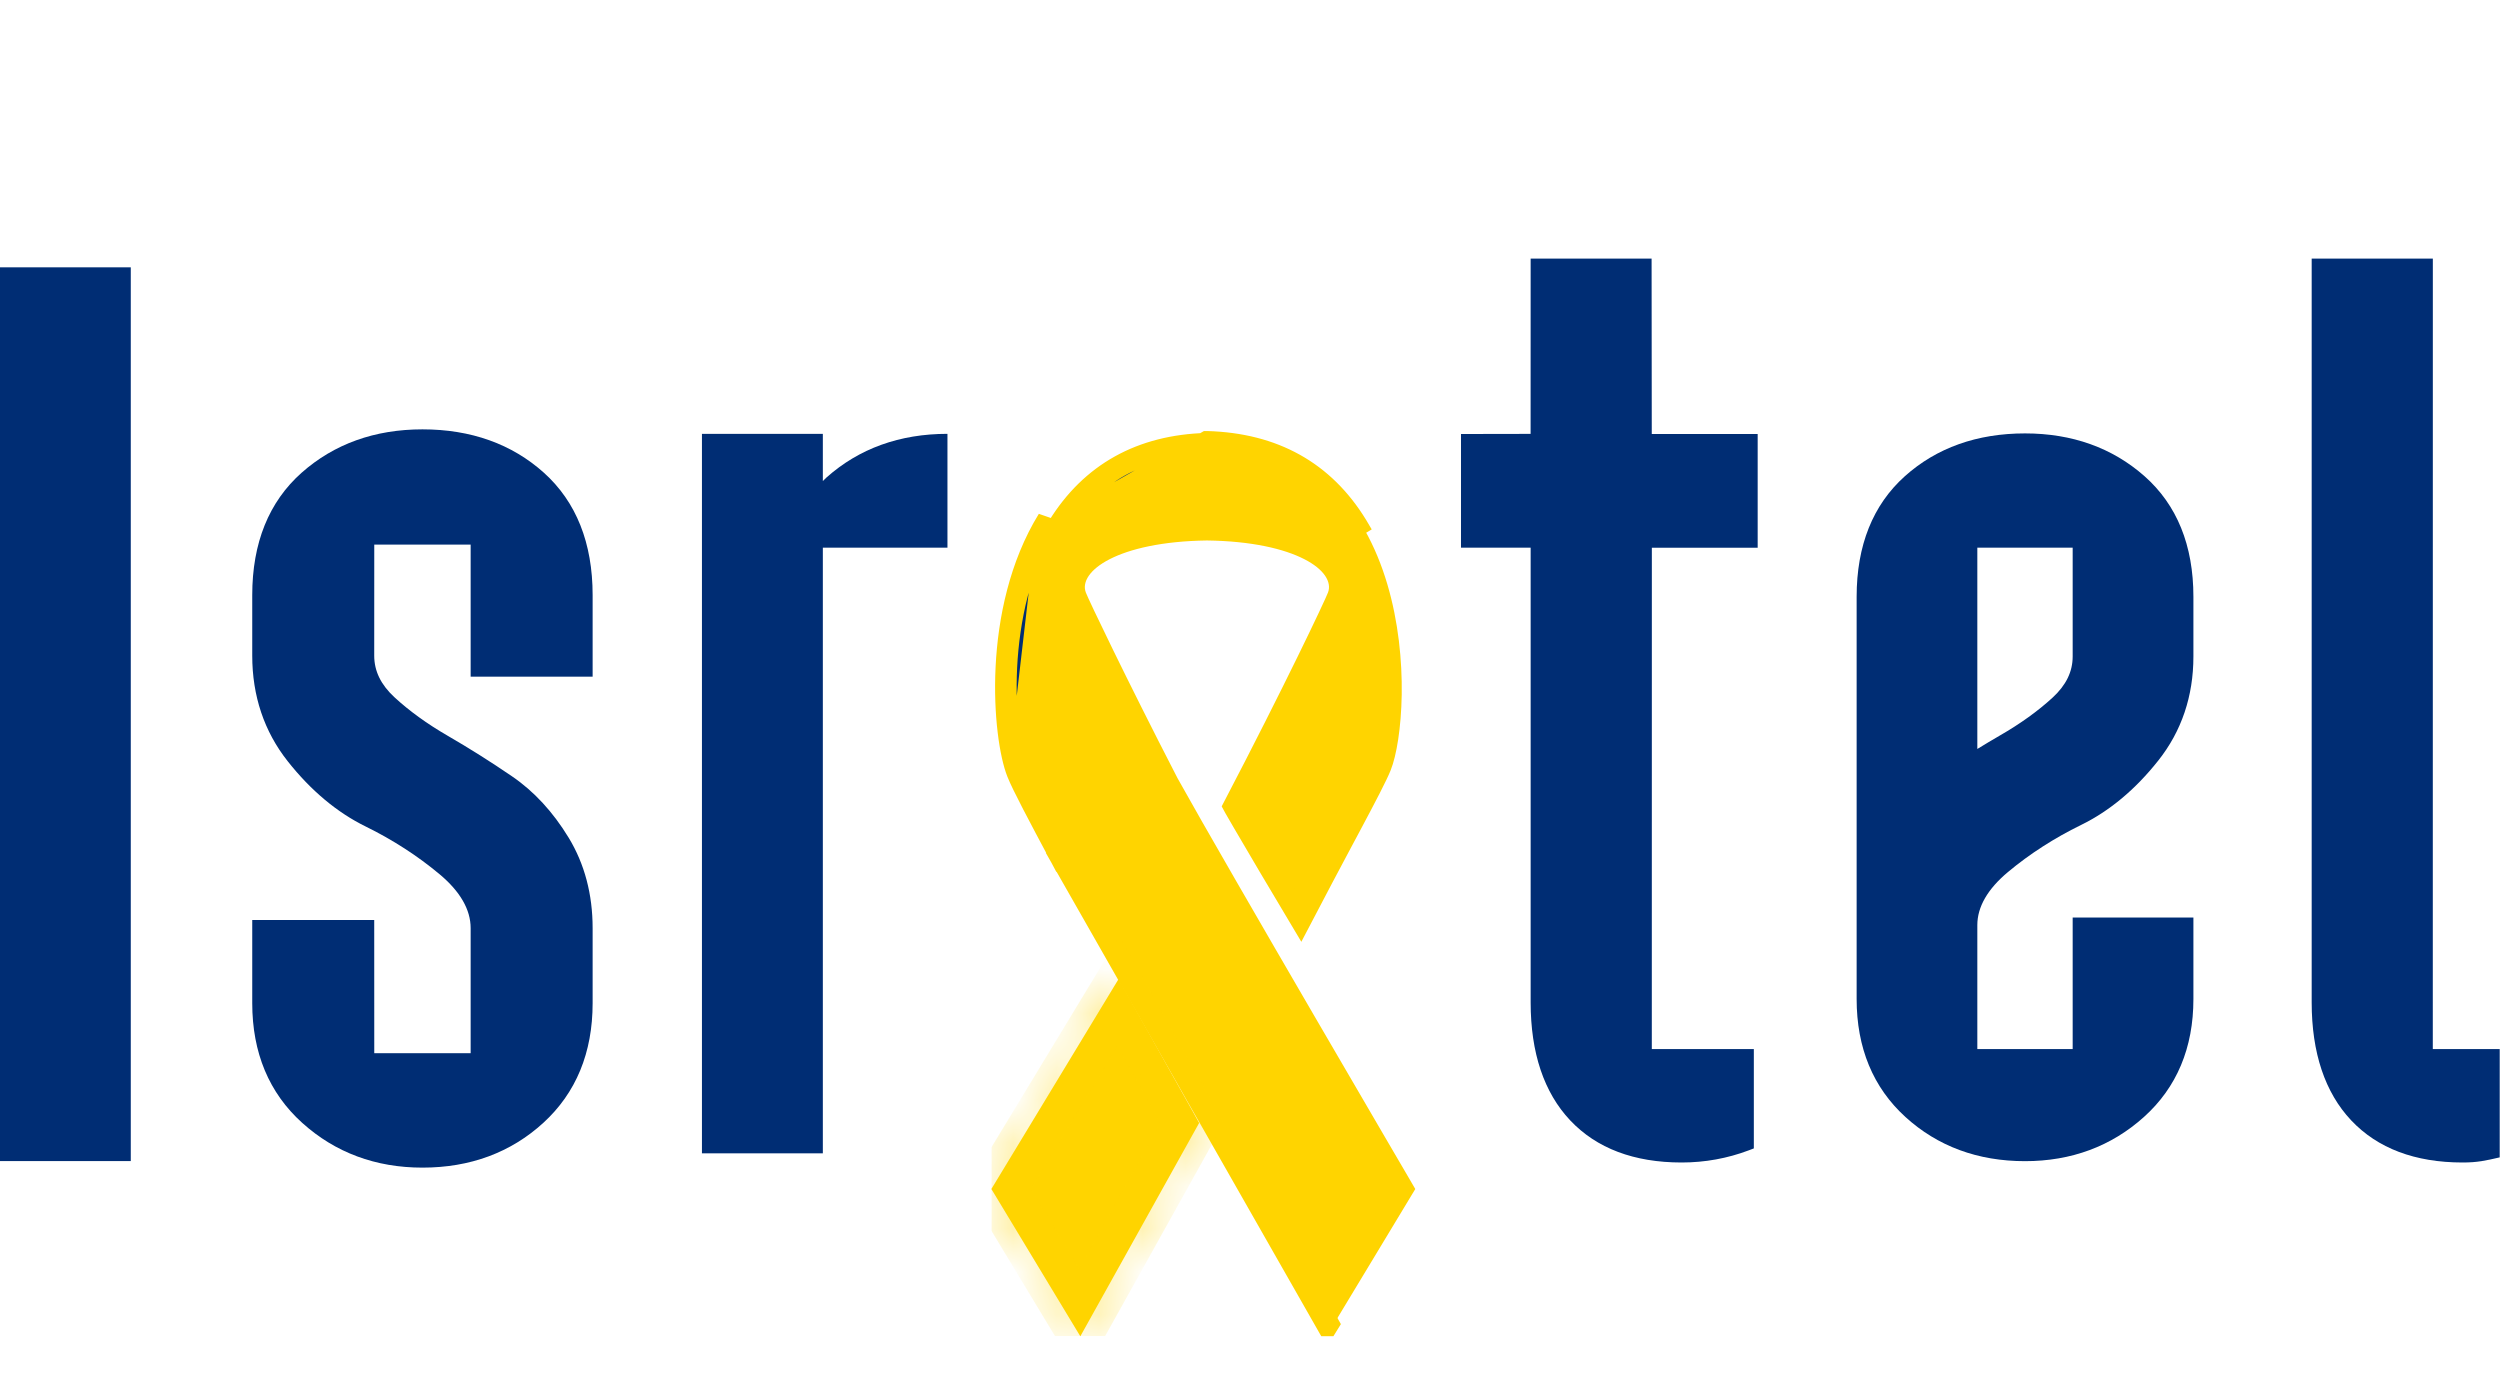 <svg width="58" height="32" viewBox="0 0 58 32" fill="none" xmlns="http://www.w3.org/2000/svg">
<path fill-rule="evenodd" clip-rule="evenodd" d="M0 26.937H3.034V6.202H0V26.937Z" fill="#002D74"/>
<path fill-rule="evenodd" clip-rule="evenodd" d="M21.981 10.065C20.876 10.065 19.933 10.405 19.179 11.074C19.148 11.102 19.119 11.132 19.09 11.16V10.065H16.285V26.757H19.09V12.706H21.981V10.065Z" fill="#002D74"/>
<path fill-rule="evenodd" clip-rule="evenodd" d="M45.874 12.706H48.086V15.23C48.086 15.583 47.934 15.895 47.622 16.183C47.285 16.493 46.875 16.789 46.4 17.062C46.225 17.164 46.049 17.268 45.874 17.376V12.706ZM49.752 11.047C49.007 10.389 48.074 10.055 46.98 10.055C45.867 10.055 44.929 10.389 44.193 11.048C43.451 11.713 43.074 12.654 43.074 13.845V23.178C43.074 24.309 43.455 25.23 44.206 25.914C44.952 26.594 45.886 26.939 46.98 26.939C48.055 26.939 48.983 26.594 49.738 25.915C50.5 25.231 50.887 24.311 50.887 23.178V21.287H48.086V24.339H45.874V21.462C45.874 21.039 46.114 20.624 46.586 20.23C47.089 19.81 47.66 19.443 48.281 19.139C48.938 18.818 49.541 18.316 50.072 17.645C50.612 16.964 50.887 16.152 50.887 15.23V13.845C50.887 12.653 50.505 11.712 49.752 11.047Z" fill="#002D74"/>
<path fill-rule="evenodd" clip-rule="evenodd" d="M56.441 24.338L56.442 6H53.631V23.255C53.631 24.426 53.94 25.347 54.548 25.993C55.159 26.641 56.029 26.97 57.133 26.97C57.474 26.97 57.666 26.927 57.993 26.851V24.338H56.441Z" fill="#002D74"/>
<path fill-rule="evenodd" clip-rule="evenodd" d="M40.778 10.069H38.321L38.317 6L35.511 6L35.51 10.066L33.895 10.069V12.706H35.511V23.255C35.511 24.426 35.82 25.347 36.429 25.993C37.04 26.641 37.91 26.97 39.014 26.97C39.552 26.97 40.077 26.875 40.574 26.687L40.689 26.643V24.339H38.322L38.323 12.707H40.778V10.069Z" fill="#002D74"/>
<path fill-rule="evenodd" clip-rule="evenodd" d="M12.619 10.968C11.875 10.3 10.926 9.961 9.801 9.961C8.695 9.961 7.753 10.299 6.998 10.967C6.238 11.642 5.852 12.597 5.852 13.806V15.211C5.852 16.146 6.129 16.97 6.675 17.661C7.212 18.341 7.822 18.851 8.486 19.176C9.114 19.485 9.69 19.857 10.199 20.283C10.677 20.683 10.919 21.104 10.919 21.533L10.919 24.434H8.683L8.682 21.344H5.852V23.274C5.852 24.423 6.242 25.357 7.012 26.051C7.776 26.74 8.715 27.089 9.801 27.089C10.907 27.089 11.851 26.739 12.605 26.05C13.364 25.356 13.749 24.422 13.749 23.274V21.533C13.749 20.75 13.563 20.045 13.195 19.438C12.831 18.838 12.388 18.357 11.876 18.009C11.385 17.673 10.884 17.358 10.387 17.07C9.908 16.793 9.493 16.492 9.152 16.177C8.836 15.885 8.682 15.569 8.682 15.211L8.683 12.634H10.919L10.919 15.698H13.749V13.806C13.749 12.598 13.369 11.643 12.619 10.968Z" fill="#002D74"/>
<g clip-path="url(#clip0_814_286)">
<path d="M27.08 18.138L27.079 18.138L27.083 18.145C27.687 19.232 29.072 21.625 30.304 23.743C30.92 24.803 31.499 25.795 31.924 26.522C32.136 26.886 32.31 27.183 32.431 27.389L32.544 27.583L30.95 30.224L25.041 19.861C25.003 19.789 24.965 19.719 24.929 19.65C24.43 18.711 24.074 18.042 23.968 17.778L23.968 17.778C23.848 17.481 23.739 16.873 23.728 16.109C23.716 15.352 23.801 14.467 24.05 13.623C24.3 12.78 24.71 11.989 25.341 11.404C25.966 10.824 26.822 10.431 27.995 10.397C29.17 10.431 30.028 10.824 30.654 11.404C31.285 11.99 31.696 12.78 31.946 13.624C32.196 14.467 32.281 15.352 32.27 16.109C32.258 16.873 32.15 17.481 32.031 17.778C31.942 18 31.698 18.468 31.333 19.153C31.267 19.277 31.197 19.408 31.124 19.544C30.85 20.058 30.529 20.662 30.176 21.338C29.994 21.034 29.728 20.586 29.462 20.136C29.241 19.762 29.022 19.39 28.855 19.103C28.771 18.96 28.701 18.838 28.65 18.749C28.642 18.733 28.633 18.719 28.626 18.706C30.008 16.059 30.962 14.05 31.043 13.836C31.125 13.621 31.075 13.401 30.948 13.215C30.825 13.035 30.625 12.878 30.37 12.748C29.859 12.487 29.069 12.303 28.004 12.289L28.004 12.289L27.997 12.289C26.932 12.304 26.142 12.489 25.631 12.75C25.377 12.88 25.177 13.037 25.053 13.217C24.927 13.401 24.876 13.621 24.958 13.836C24.998 13.942 25.238 14.45 25.605 15.201C25.977 15.962 26.488 16.987 27.08 18.138Z" fill="#FFD400" stroke="#FFD400" stroke-width="0.5"/>
<path d="M24.608 19.887C24.092 18.92 23.719 18.218 23.604 17.927C23.279 17.113 23.009 14.171 24.314 12.052L23.635 17.914C23.635 17.914 23.635 17.914 23.635 17.914C23.748 18.194 24.105 18.866 24.546 19.695C24.575 19.749 24.605 19.805 24.635 19.86C24.635 19.86 24.635 19.86 24.635 19.861L24.639 19.87L24.608 19.887ZM24.608 19.887L30.797 30.748L30.818 30.714L30.73 30.559L24.725 20.032L24.721 20.025L24.721 20.025L24.64 19.87L24.608 19.887ZM27.998 10.25C27.999 10.25 28 10.25 28.001 10.25C28.001 10.25 28.002 10.25 28.002 10.25C29.557 10.295 30.713 10.945 31.475 12.183L31.475 12.183C31.477 12.187 31.48 12.191 31.483 12.196L31.455 12.213C30.697 10.982 29.533 10.338 28.001 10.294H27.998C26.472 10.335 25.31 10.982 24.55 12.213L27.998 10.25Z" fill="#002D74" stroke="#FFD400" stroke-width="0.5"/>
<path d="M23.458 27.585L25.938 23.491L27.372 26.054L25.051 30.22L23.458 27.585Z" fill="#FFD400" stroke="#FFD400" stroke-width="0.5"/>
<mask id="path-10-inside-1_814_286" fill="white">
<path d="M25.062 31L23 27.585L25.952 22.712L27.82 26.053L25.065 31H25.062ZM23.331 27.585L25.054 30.433L27.495 26.053L25.943 23.276L23.331 27.585Z"/>
</mask>
<path d="M25.062 31L23 27.585L25.952 22.712L27.82 26.053L25.065 31H25.062ZM23.331 27.585L25.054 30.433L27.495 26.053L25.943 23.276L23.331 27.585Z" fill="#FFD400"/>
<path d="M25.062 31L24.634 31.259L24.78 31.5H25.062V31ZM23 27.585L22.572 27.326L22.416 27.584L22.572 27.843L23 27.585ZM25.952 22.712L26.388 22.468L25.969 21.718L25.524 22.453L25.952 22.712ZM27.82 26.053L28.257 26.297L28.393 26.053L28.257 25.809L27.82 26.053ZM25.065 31V31.5H25.359L25.502 31.243L25.065 31ZM23.331 27.585L22.904 27.326L22.747 27.584L22.903 27.843L23.331 27.585ZM25.054 30.433L24.626 30.692L25.072 31.428L25.491 30.676L25.054 30.433ZM27.495 26.053L27.932 26.297L28.067 26.053L27.931 25.81L27.495 26.053ZM25.943 23.276L26.38 23.032L25.961 22.282L25.516 23.017L25.943 23.276ZM25.49 30.741L23.428 27.326L22.572 27.843L24.634 31.259L25.49 30.741ZM23.428 27.844L26.379 22.971L25.524 22.453L22.572 27.326L23.428 27.844ZM25.515 22.956L27.384 26.297L28.257 25.809L26.388 22.468L25.515 22.956ZM27.384 25.81L24.628 30.757L25.502 31.243L28.257 26.297L27.384 25.81ZM25.065 30.5H25.062V31.5H25.065V30.5ZM22.903 27.843L24.626 30.692L25.482 30.174L23.759 27.326L22.903 27.843ZM25.491 30.676L27.932 26.297L27.058 25.81L24.617 30.189L25.491 30.676ZM27.931 25.81L26.38 23.032L25.507 23.52L27.058 26.297L27.931 25.81ZM25.516 23.017L22.904 27.326L23.759 27.844L26.371 23.535L25.516 23.017Z" fill="#FFD400" mask="url(#path-10-inside-1_814_286)"/>
</g>
<defs>
<clipPath id="clip0_814_286">
<rect width="10" height="21" fill="white" transform="translate(23 10)"/>
</clipPath>
</defs>
</svg>

